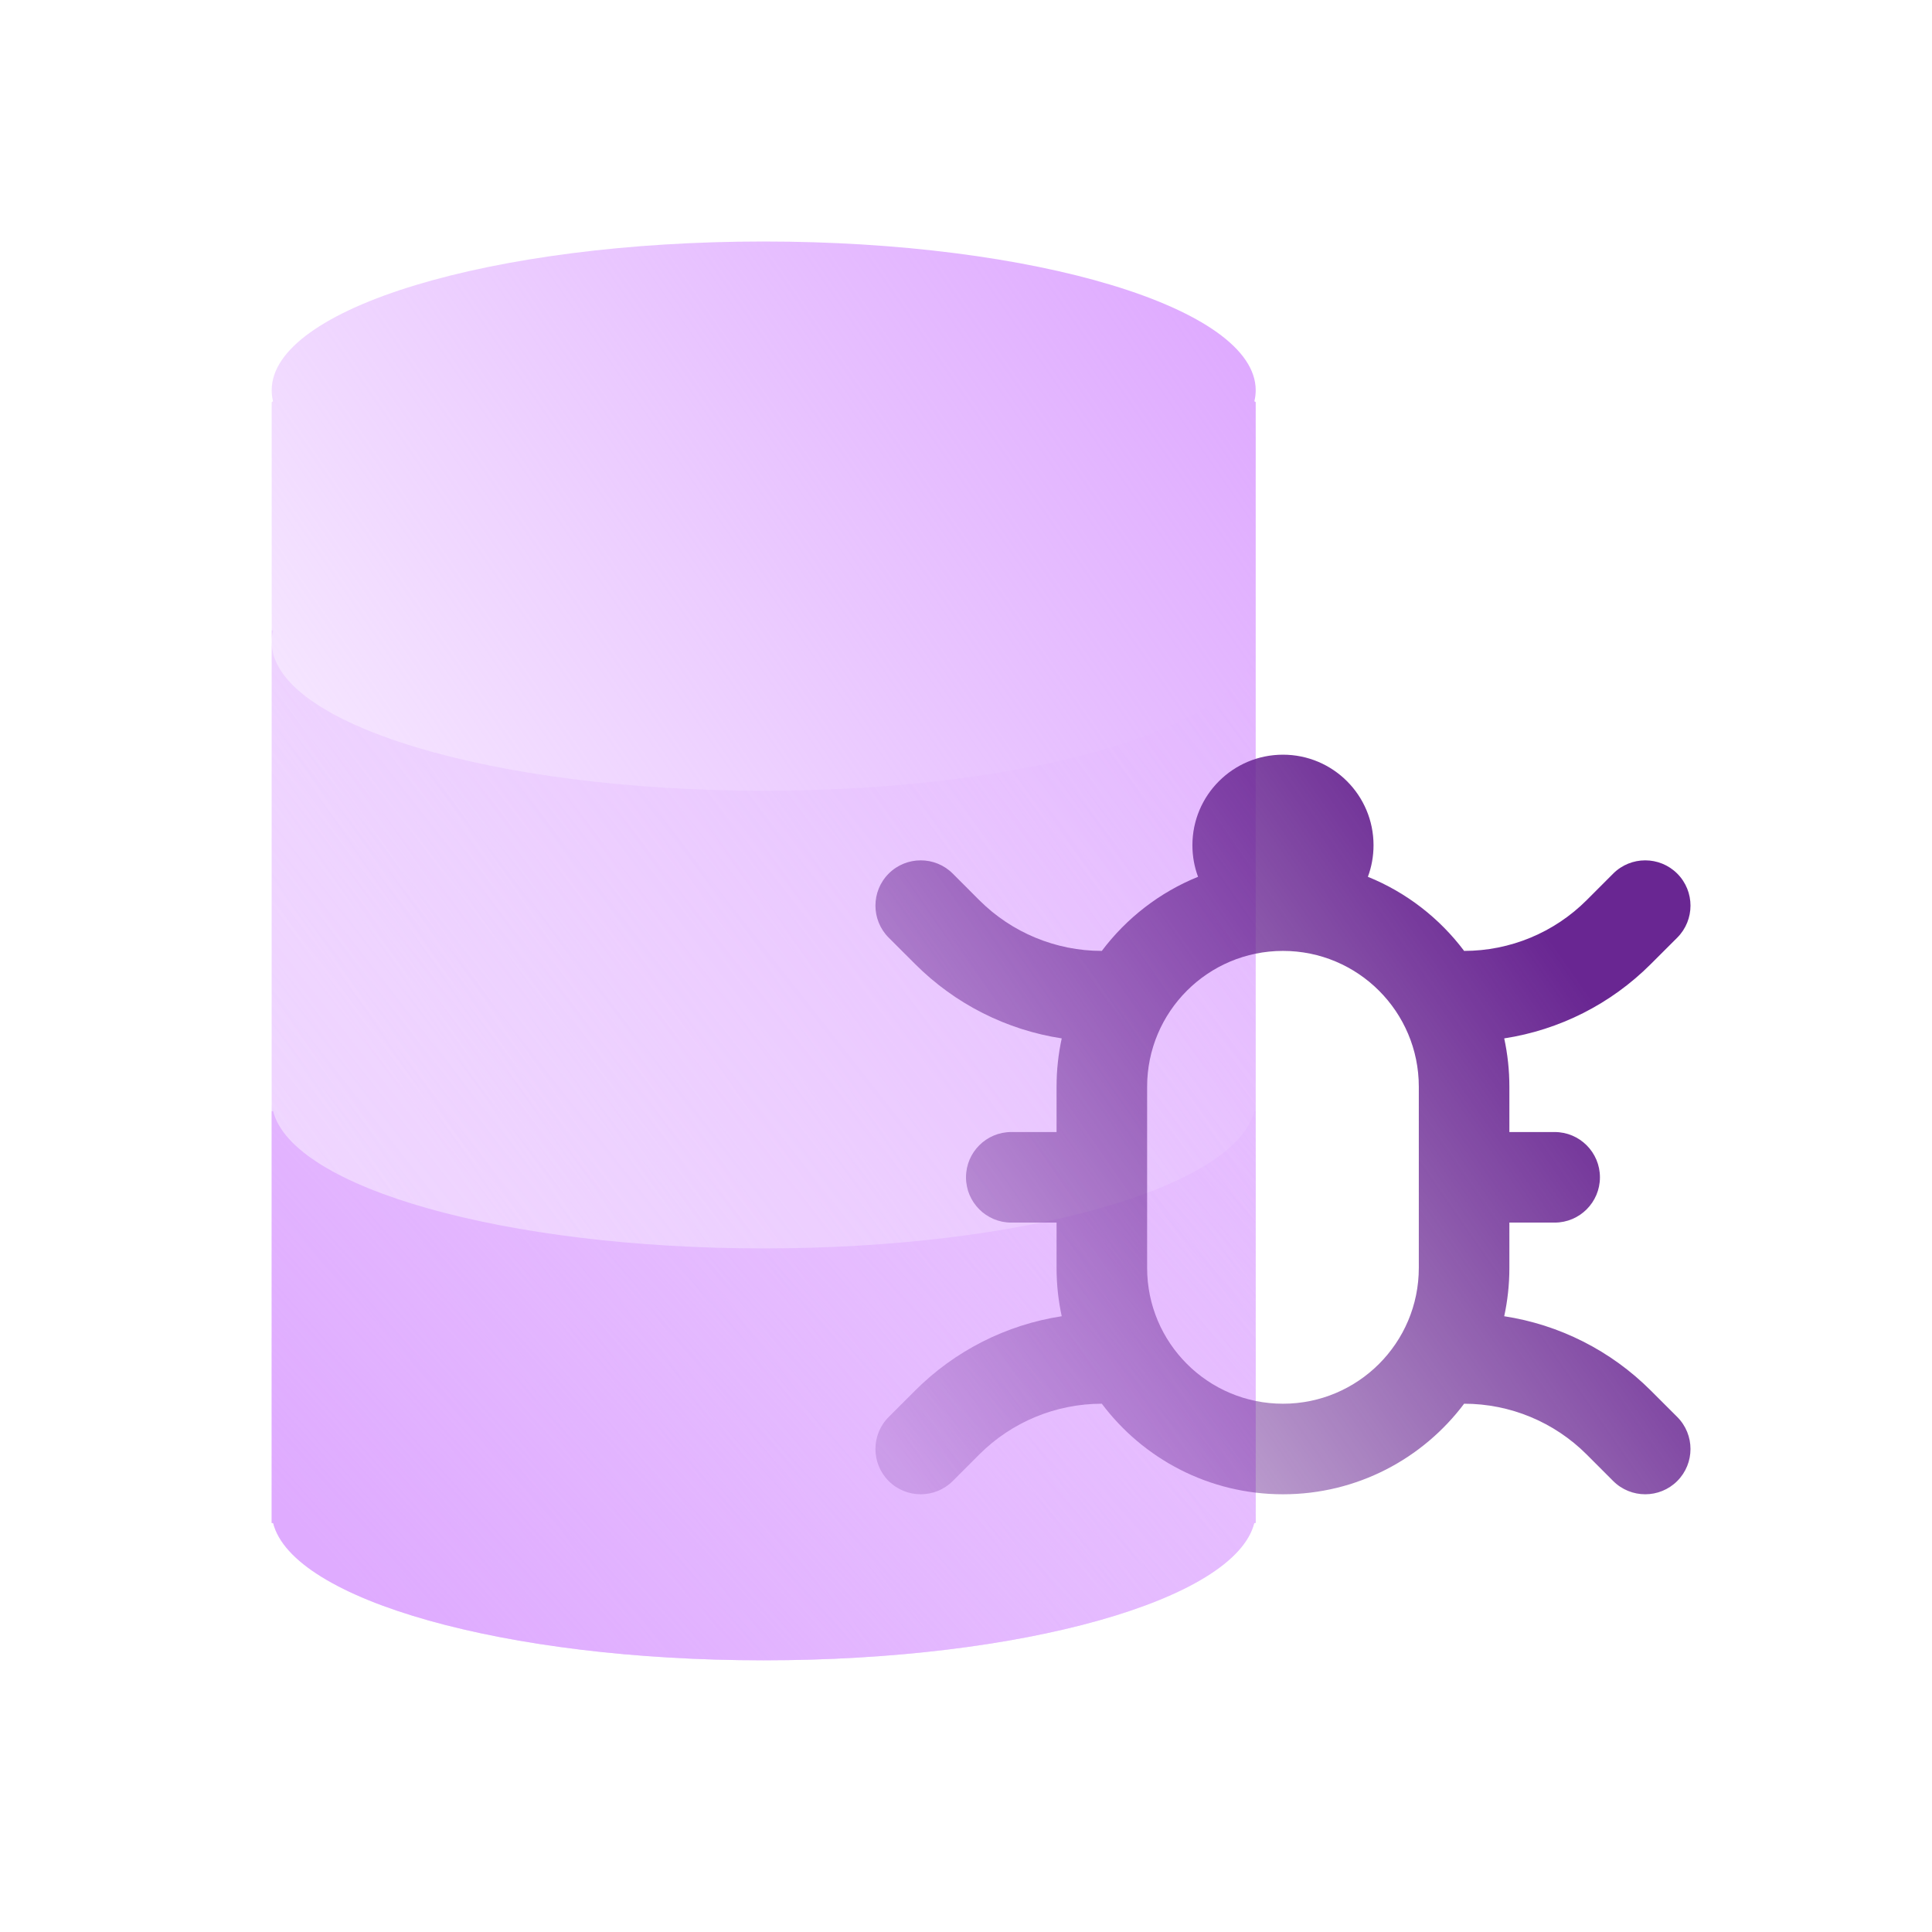 <svg width="64" height="64" viewBox="0 0 64 64" fill="none" xmlns="http://www.w3.org/2000/svg">
<path fill-rule="evenodd" clip-rule="evenodd" d="M41.576 13.306C41.562 13.306 41.553 13.294 41.556 13.28C41.583 13.164 41.597 13.046 41.597 12.927C41.597 10.206 34.3 8 25.298 8C16.297 8 9 10.206 9 12.927C9 13.046 9.014 13.164 9.041 13.28C9.044 13.294 9.034 13.306 9.021 13.306C9.009 13.306 9 13.316 9 13.327V50.073V50.425C9 50.44 9.012 50.452 9.027 50.452C9.039 50.452 9.05 50.46 9.053 50.471C9.724 53.006 16.741 55 25.298 55C33.855 55 40.872 53.006 41.544 50.471C41.547 50.46 41.558 50.452 41.57 50.452C41.585 50.452 41.597 50.44 41.597 50.425V50.073V13.327C41.597 13.316 41.587 13.306 41.576 13.306Z" fill="url(#paint0_linear_70_349)"/>
<path opacity="0.5" fill-rule="evenodd" clip-rule="evenodd" d="M41.597 21.266C41.597 23.988 34.3 26.194 25.298 26.194C16.297 26.194 9 23.988 9 21.266C9 21.139 9.016 21.012 9.047 20.887H9V21.266V50.073V50.452H9.048C9.688 52.996 16.719 55 25.298 55C33.878 55 40.909 52.996 41.549 50.452H41.597V50.073V21.266ZM41.597 21.266C41.597 21.139 41.581 21.012 41.549 20.887H41.597V21.266Z" fill="url(#paint1_linear_70_349)"/>
<path fill-rule="evenodd" clip-rule="evenodd" d="M9 36.807H9.048C9.688 39.351 16.719 41.355 25.298 41.355C33.878 41.355 40.909 39.351 41.549 36.807H41.597V50.073V50.452H41.549C40.909 52.996 33.878 55 25.298 55C16.719 55 9.688 52.996 9.048 50.452H9V50.073V36.807Z" fill="url(#paint2_linear_70_349)"/>
<path fill-rule="evenodd" clip-rule="evenodd" d="M45.313 29.045C45.434 28.72 45.5 28.368 45.5 28C45.5 26.343 44.157 25 42.5 25C40.843 25 39.5 26.343 39.5 28C39.5 28.368 39.566 28.72 39.687 29.045C38.413 29.561 37.313 30.417 36.499 31.5C34.977 31.5 33.516 30.895 32.439 29.818L31.561 28.939C30.975 28.354 30.025 28.354 29.439 28.939C28.854 29.525 28.854 30.475 29.439 31.061L30.318 31.939C31.641 33.262 33.345 34.118 35.171 34.398C35.059 34.914 35 35.45 35 36V37.5H33.5C32.672 37.5 32 38.172 32 39C32 39.828 32.672 40.5 33.5 40.5H35V42C35 42.55 35.059 43.086 35.171 43.602C33.345 43.882 31.641 44.738 30.318 46.061L29.439 46.939C28.854 47.525 28.854 48.475 29.439 49.061C30.025 49.646 30.975 49.646 31.561 49.061L32.439 48.182C33.516 47.105 34.977 46.5 36.499 46.5C37.868 48.322 40.046 49.5 42.5 49.5C44.954 49.5 47.132 48.322 48.501 46.5C50.023 46.5 51.484 47.105 52.561 48.182L53.439 49.061C54.025 49.646 54.975 49.646 55.561 49.061C56.146 48.475 56.146 47.525 55.561 46.939L54.682 46.061C53.359 44.738 51.655 43.882 49.829 43.602C49.941 43.086 50 42.55 50 42V40.5H51.5C52.328 40.5 53 39.828 53 39C53 38.172 52.328 37.5 51.5 37.5H50V36C50 35.45 49.941 34.914 49.829 34.398C51.655 34.118 53.359 33.262 54.682 31.939L55.561 31.061C56.146 30.475 56.146 29.525 55.561 28.939C54.975 28.354 54.025 28.354 53.439 28.939L52.561 29.818C51.484 30.895 50.023 31.5 48.501 31.5C47.687 30.417 46.587 29.561 45.313 29.045ZM42.5 46.5C40.015 46.5 38 44.485 38 42V39V36C38 33.515 40.015 31.5 42.5 31.5C44.985 31.5 47 33.515 47 36V39V42C47 44.485 44.985 46.5 42.5 46.5Z" fill="url(#paint3_linear_70_349)"/>
<defs>
<linearGradient id="paint0_linear_70_349" x1="11.445" y1="51.475" x2="49.942" y2="24.904" gradientUnits="userSpaceOnUse">
<stop stop-color="#DFABFF" stop-opacity="0"/>
<stop offset="1" stop-color="#DFABFF"/>
</linearGradient>
<linearGradient id="paint1_linear_70_349" x1="39.152" y1="16.64" x2="4.9" y2="43.563" gradientUnits="userSpaceOnUse">
<stop stop-color="#DFABFF" stop-opacity="0"/>
<stop offset="1" stop-color="#DFABFF"/>
</linearGradient>
<linearGradient id="paint2_linear_70_349" x1="39.152" y1="21.342" x2="8.409" y2="48.883" gradientUnits="userSpaceOnUse">
<stop stop-color="#DFABFF" stop-opacity="0"/>
<stop offset="1" stop-color="#DFABFF"/>
</linearGradient>
<linearGradient id="paint3_linear_70_349" x1="30" y1="49" x2="52.768" y2="33.119" gradientUnits="userSpaceOnUse">
<stop stop-color="#692692" stop-opacity="0.2"/>
<stop offset="1" stop-color="#692692"/>
</linearGradient>
</defs>
</svg>
